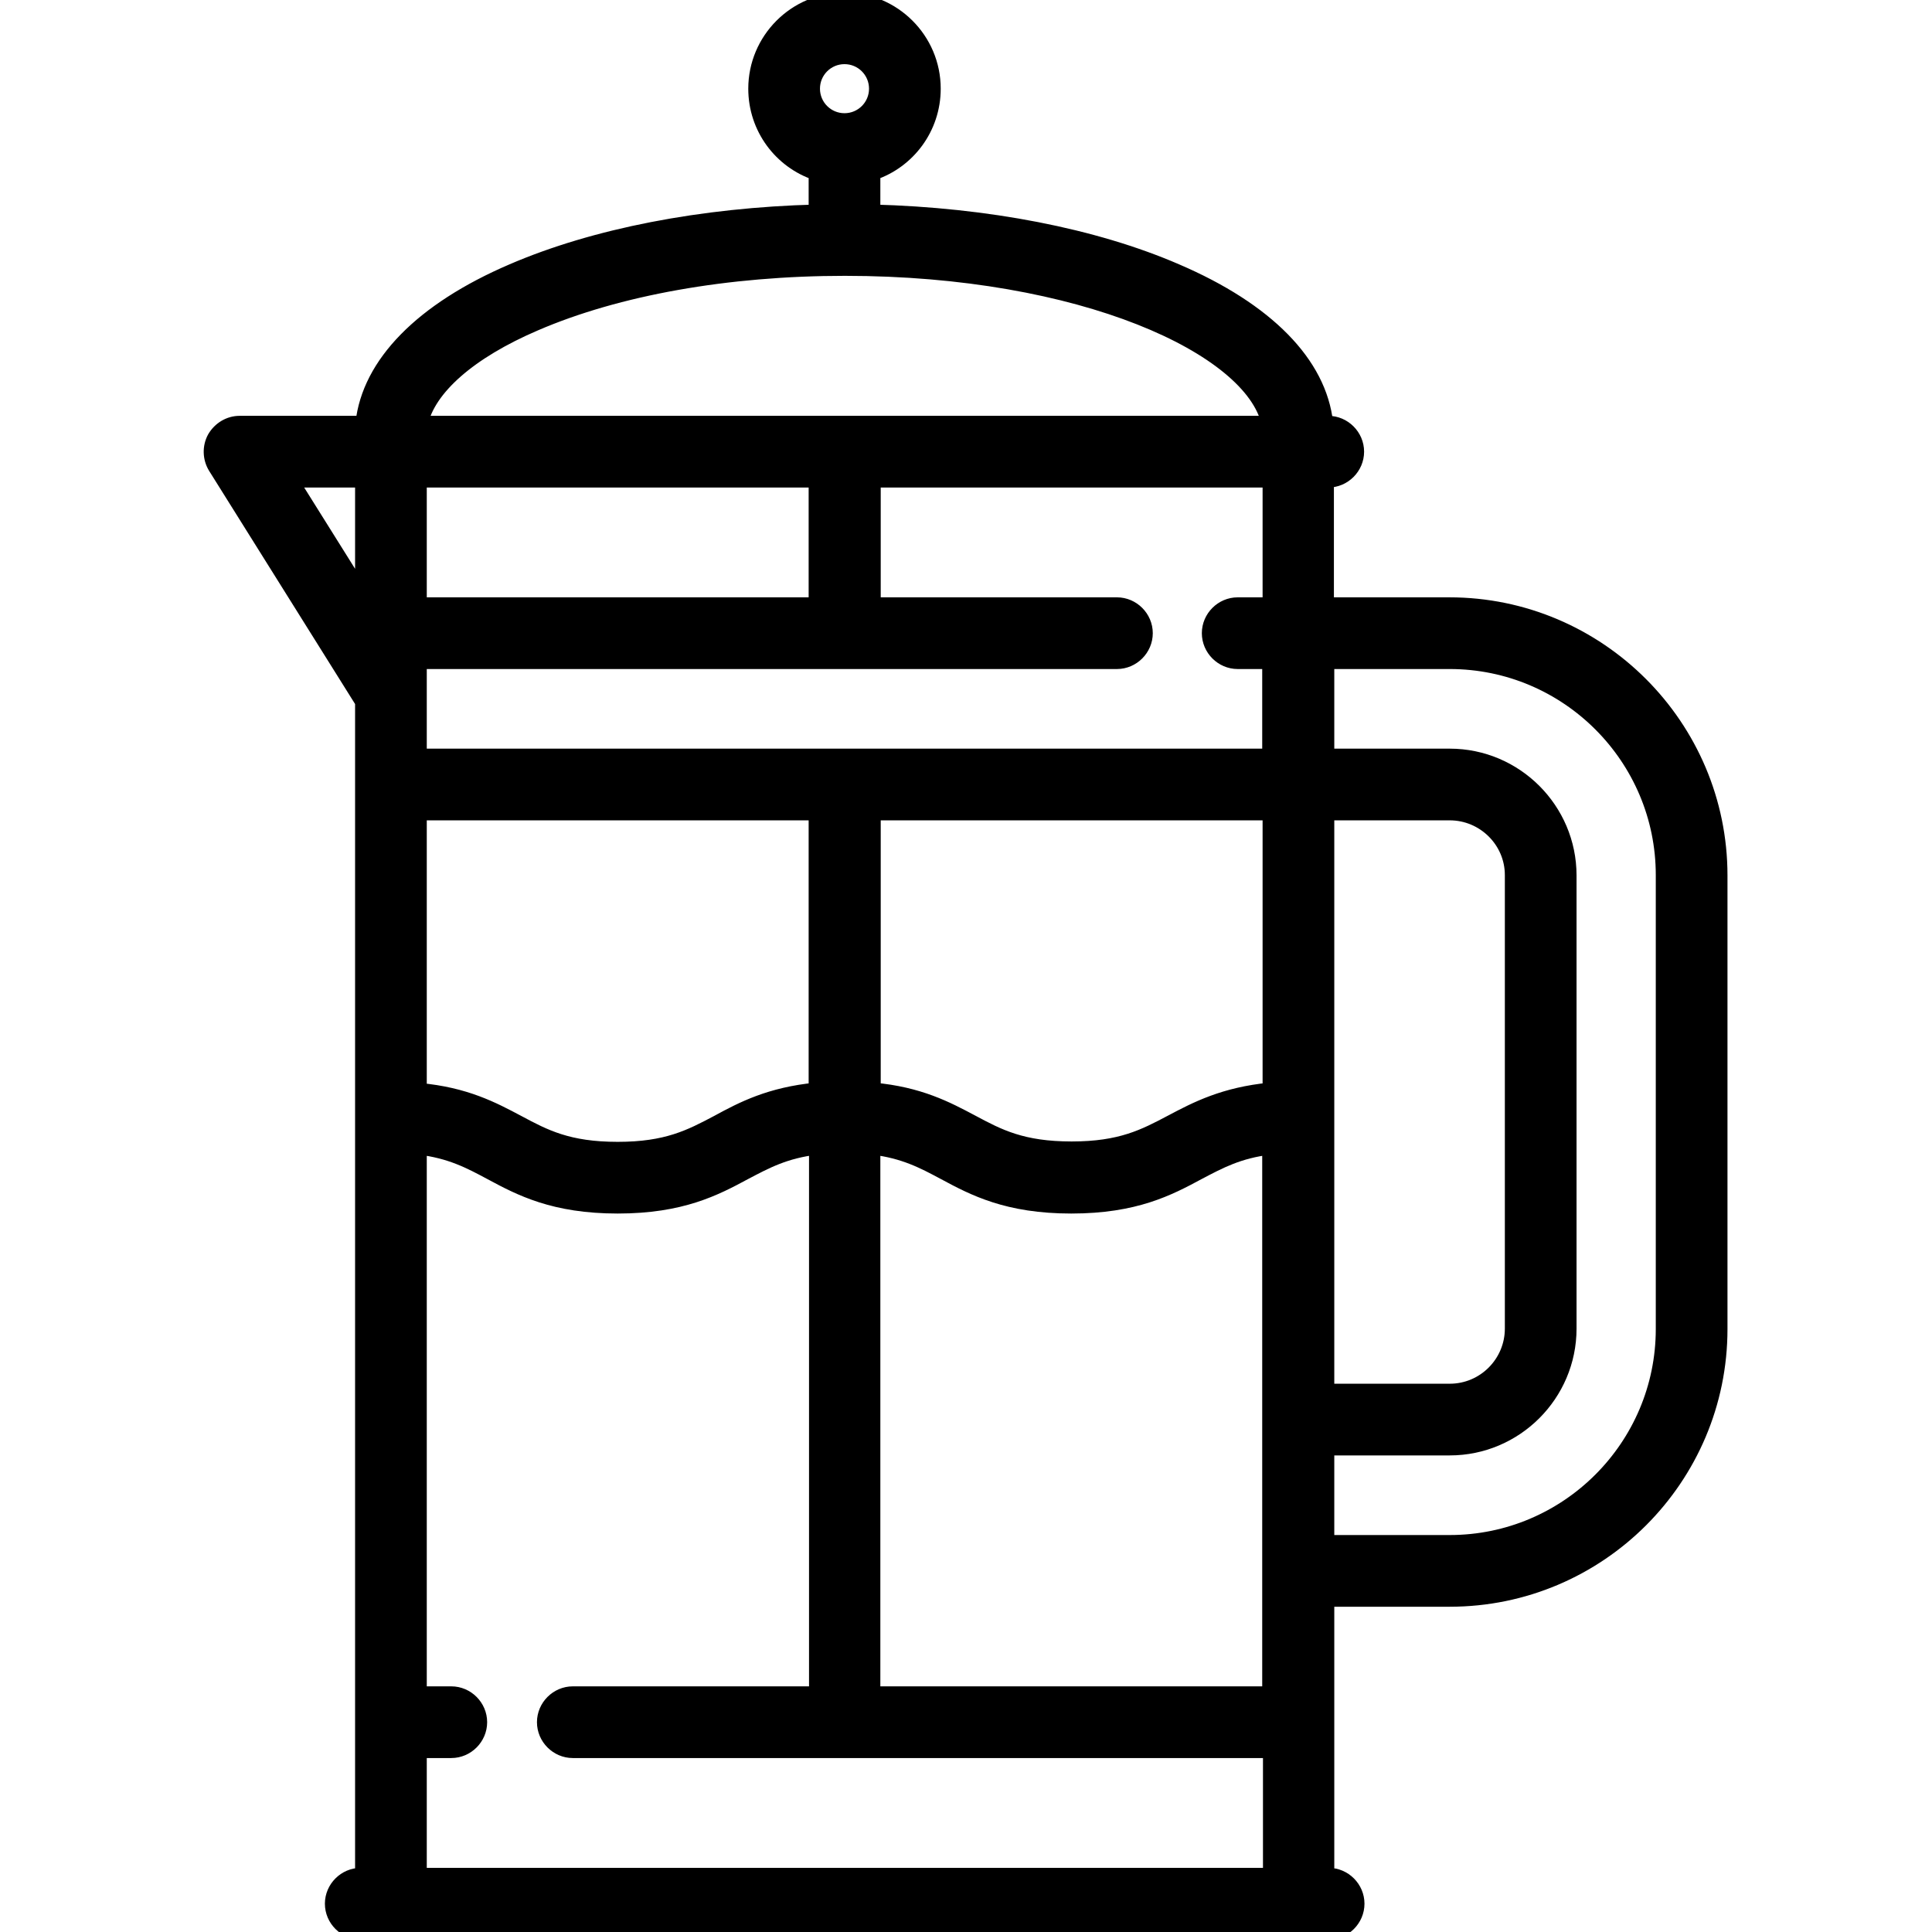 <?xml version="1.0" encoding="UTF-8"?> <!-- Generator: Adobe Illustrator 24.0.2, SVG Export Plug-In . SVG Version: 6.00 Build 0) --> <svg xmlns="http://www.w3.org/2000/svg" xmlns:xlink="http://www.w3.org/1999/xlink" id="Слой_1" x="0px" y="0px" viewBox="0 0 512 512" style="enable-background:new 0 0 512 512;" xml:space="preserve"> <style type="text/css"> .st0{stroke:#000000;stroke-width:4;stroke-miterlimit:10;} </style> <path class="st0" d="M384.1,160.3h-32.6v-33.1h0.5c4.1,0,7.5-3.4,7.5-7.5s-3.4-7.5-7.5-7.5h-0.7c-1.7-15.8-15.6-30-39.6-40.3 C290,62.5,261.6,57,231.3,56.2V45.8c9.3-3.1,16-11.9,16-22.3c0-13-10.6-23.5-23.5-23.5c-13,0-23.5,10.6-23.5,23.5 c0,10.4,6.7,19.2,16,22.3v10.4c-30.3,0.8-58.7,6.3-80.5,15.7c-24,10.3-37.9,24.6-39.6,40.3H63.5c-2.7,0-5.2,1.5-6.6,3.9 c-1.3,2.4-1.2,5.3,0.2,7.6l39,62.3v311h-0.5c-4.1,0-7.5,3.4-7.5,7.5s3.4,7.5,7.5,7.5h256.5c4.1,0,7.5-3.4,7.5-7.5s-3.4-7.5-7.5-7.5 h-0.5v-73.2h32.6c39.5,0,71.6-32.1,71.6-71.6V232C455.8,192.5,423.6,160.3,384.1,160.3z M336.6,160.3H328c-4.1,0-7.5,3.4-7.5,7.5 s3.4,7.5,7.5,7.5h8.5v25.1H111.1v-25.1H296c4.1,0,7.5-3.4,7.5-7.5s-3.4-7.5-7.5-7.5h-64.6v-33.1h105.2L336.6,160.3L336.6,160.3z M216.3,127.2v33.1H111.1v-33.1C111.1,127.2,216.3,127.2,216.3,127.2z M111.1,215.4h105.2v73.5c-12.2,1.2-19.5,5-26.1,8.6 c-7.2,3.8-13.4,7.1-26.5,7.1c-13.2,0-19.4-3.3-26.5-7.1c-6.6-3.5-13.9-7.4-26.1-8.5L111.1,215.4L111.1,215.4z M231.3,304 c8.3,1,13.4,3.7,19,6.7c7.8,4.2,16.7,8.9,33.6,8.9s25.8-4.7,33.6-8.9c5.7-3,10.7-5.7,19-6.7v144.9H231.3V304z M351.6,215.4h32.6 c9.1,0,16.6,7.4,16.6,16.5v120.2c0,9.1-7.4,16.6-16.6,16.6h-32.6V215.4z M336.6,288.9c-12.2,1.2-19.5,5-26.1,8.5 c-7.2,3.8-13.4,7.1-26.5,7.1c-13.2,0-19.4-3.3-26.5-7.1c-6.6-3.5-13.9-7.4-26.1-8.5v-73.5h105.2L336.6,288.9L336.6,288.9z M223.8,15 c4.7,0,8.5,3.8,8.5,8.5s-3.8,8.5-8.5,8.5s-8.5-3.8-8.5-8.5S219.1,15,223.8,15z M141.8,85.7c21.8-9.4,50.9-14.6,82.1-14.6 c63,0,108,21,112.4,41.1H111.4C113.5,102.8,124.3,93.2,141.8,85.7z M96.1,127.2v30.5L77,127.2H96.1z M111.1,497v-33.1h8.5 c4.1,0,7.5-3.4,7.5-7.5s-3.4-7.5-7.5-7.5h-8.5V304c8.3,1,13.4,3.7,19,6.7c7.8,4.2,16.7,8.9,33.6,8.9s25.8-4.7,33.6-8.9 c5.7-3,10.7-5.7,19.1-6.7v144.9h-64.6c-4.1,0-7.5,3.4-7.5,7.5s3.4,7.5,7.5,7.5h184.9V497H111.1z M440.8,352.2 c0,31.2-25.4,56.6-56.6,56.6h-32.6v-25.1h32.6c17.4,0,31.6-14.2,31.6-31.6V232c0-17.4-14.2-31.6-31.6-31.6h-32.6v-25.1h32.6 c31.2,0,56.6,25.4,56.6,56.6V352.2z"></path> </svg> 